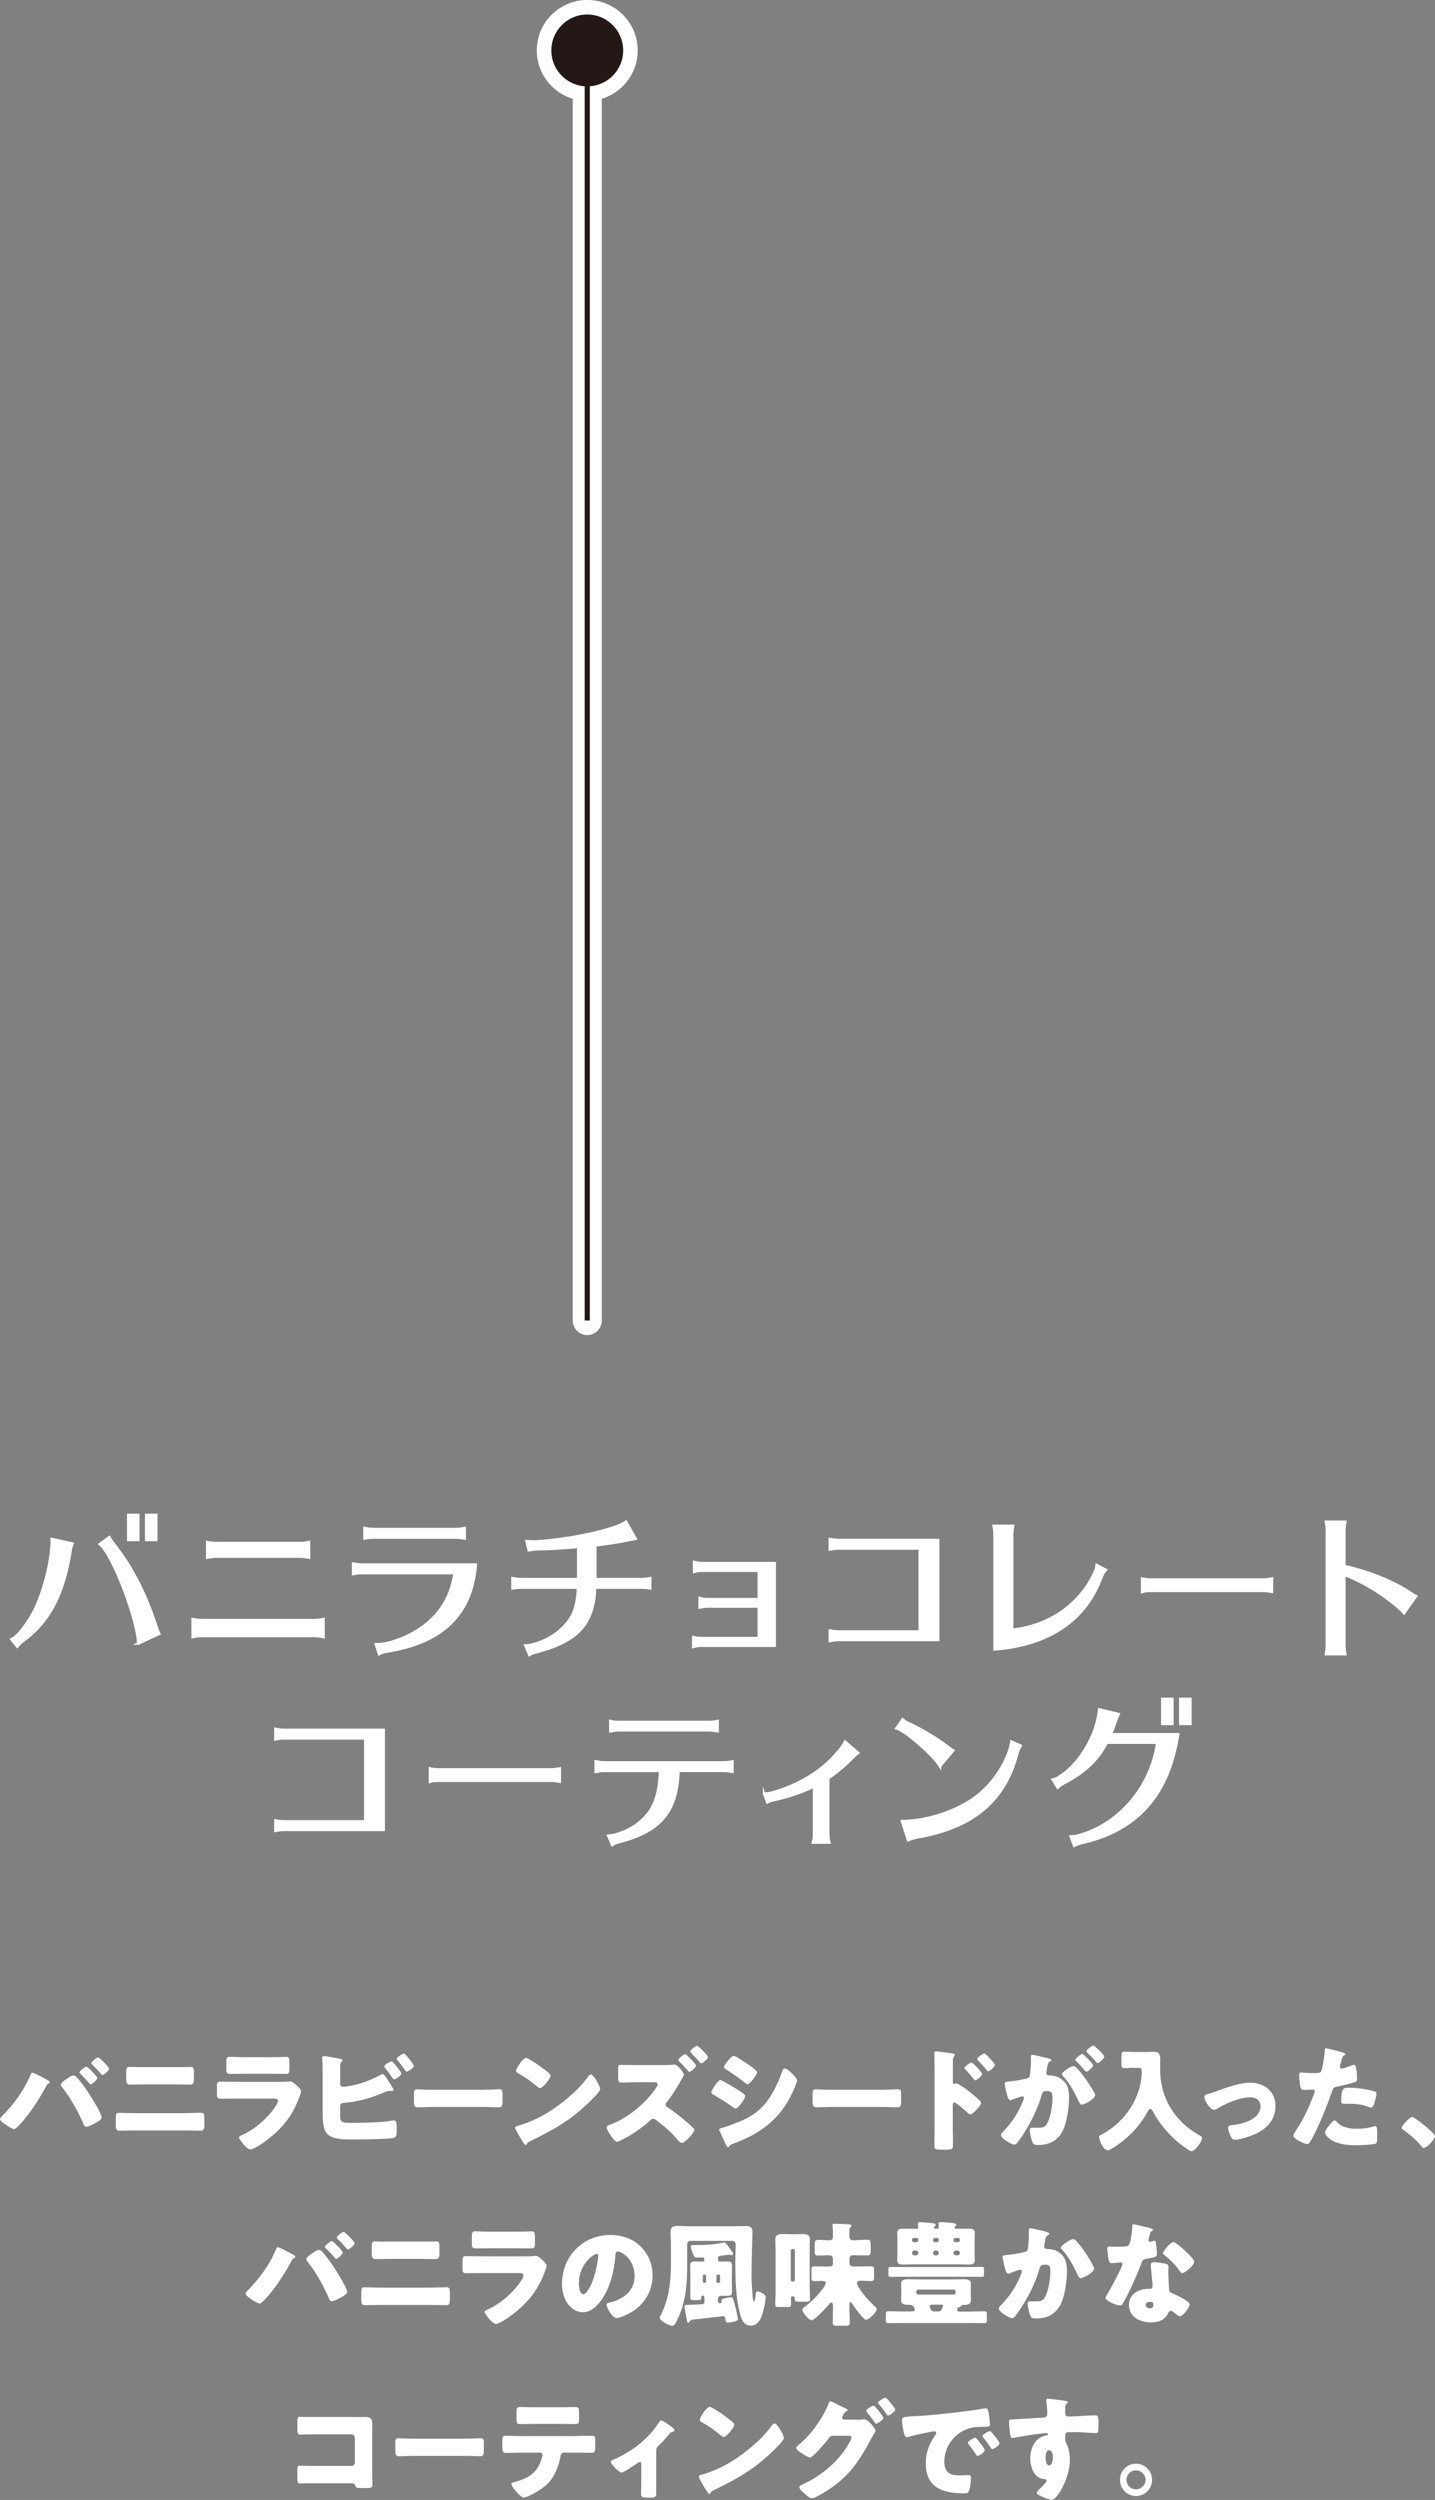 <?xml version="1.0" encoding="UTF-8"?>
<svg id="_レイヤー_2" data-name="レイヤー 2" xmlns="http://www.w3.org/2000/svg" viewBox="0 0 279.67 487.18">
  <rect x="0" y="0" width="279.67" height="487.18" fill="#808080" stroke="none"/>
  <defs>
    <style>
      .cls-1 {
        fill: #231815;
      }

      .cls-2 {
        stroke: #231815;
      }

      .cls-2, .cls-3 {
        stroke-miterlimit: 10;
      }

      .cls-2, .cls-4 {
        fill: none;
      }

      .cls-3 {
        stroke-width: .5px;
      }

      .cls-3, .cls-5 {
        fill: #fff;
      }

      .cls-3, .cls-4 {
        stroke: #fff;
      }

      .cls-4 {
        stroke-linecap: round;
        stroke-linejoin: round;
        stroke-width: 5.67px;
      }
    </style>
  </defs>
  <g id="design">
    <g>
      <path class="cls-3" d="M2.21,319.44c1.24-.34,3.94-4.03,5.15-7.07,1.67-4.03,2.79-9.12,2.73-12.46l4.03.9c-.22.56-.31.9-.43,1.77-1.36,8.28-4.15,13.52-9.12,17.15-.5.34-.96.81-1.21,1.15l-1.15-1.43ZM26.98,320.27c-.03-.43-.12-1.12-.28-2.05-1.24-6.26-5.24-15.81-7.25-17.3l1.86-1.36c.22.43.5.84,1.27,1.83,3.19,4.12,5.71,9.02,7.78,15.19.22.77.4,1.27.68,1.8l-4.06,1.89ZM26.95,295.22v4.87h-1.95v-4.87h1.95ZM30.45,295.22v4.87h-1.95v-4.87h1.95Z"/>
      <path class="cls-3" d="M63.04,319.03c-.65-.16-1.12-.22-1.74-.22h-22.01c-.56,0-1.12.06-1.74.22v-3.5c.62.12,1.21.19,1.74.19h22.01c.53,0,1.09-.06,1.74-.19v3.5ZM60.22,303.53c-.71-.12-1.15-.19-1.74-.19h-16.34c-.53,0-1.05.06-1.74.19v-3.01c.62.12,1.21.19,1.74.19h16.34c.53,0,1.08-.06,1.74-.19v3.01Z"/>
      <path class="cls-3" d="M70.56,306.54c-.53,0-1.05.06-1.74.19v-2.02c.62.12,1.21.19,1.74.19h22.17c-.78,9.67-6.39,15.19-17.27,16.93-.59.09-1.21.28-1.58.5l-.62-1.89c2.45.09,6.73-1.55,9.3-3.57,3.41-2.51,5.46-6.05,6.02-10.32h-18.01ZM90.56,299.81c-.74-.12-1.12-.19-1.74-.19h-16.03c-.53,0-1.05.06-1.74.19v-2.02c.62.12,1.21.19,1.74.19h16.03c.56,0,1.05-.06,1.74-.19v2.02Z"/>
      <path class="cls-3" d="M112.69,301.45c-2.39.22-5.86.43-7.97.47-.59,0-1.18.09-1.67.19l-.43-1.77c.68.03,1.21.06,1.43.06.25,0,.34,0,.65-.03,5.58-.37,11.81-1.58,15.63-2.98.59-.22,1.18-.53,1.67-.84l1.89,3.32-.12.03c-1.08.16-1.27.22-1.83.34-1.49.31-3.66.65-5.92.9v6.6h8.96c.53,0,1.02-.06,1.74-.19v1.98c-.71-.12-1.02-.15-1.74-.15h-8.99c-.28,7.04-3.32,10.42-11.25,12.53l-.16.03c-.93.28-1.05.34-1.4.56l-.78-1.83c.46,0,.99-.09,1.8-.31,2.7-.81,4.81-2.2,6.45-4.25,1.3-1.61,1.89-3.66,2.02-6.73h-11.04c-.71,0-1.12.03-1.74.15v-1.98c.65.12,1.21.19,1.74.19h11.07v-6.29Z"/>
      <path class="cls-3" d="M136.83,306.07c-.46,0-.84.06-1.55.25v-1.92c.53.15,1.05.22,1.55.22h14.14v16.09h-14.33c-.53,0-.96.06-1.52.22v-1.89c.56.12,1.02.19,1.52.19h11.25v-6.17h-10.04c-.4,0-.84.06-1.49.19v-1.83c.53.16,1.05.22,1.49.22h10.04v-5.55h-11.07Z"/>
      <path class="cls-3" d="M163.48,301.76c-.68,0-1.18.06-1.74.19v-2.02c.62.12,1.21.19,1.74.19h19.35v19.47h-19.35c-.53,0-1.05.06-1.74.19v-2.02c.62.12,1.21.19,1.74.19h15.78v-16.19h-15.78Z"/>
      <path class="cls-3" d="M193.85,299.13c0-.56-.06-.99-.19-1.77h3.78c-.12.68-.19,1.24-.19,1.77v18.48c7.19-.77,13.12-4.87,16.03-11.07.25-.53.4-.99.46-1.55l1.77.93c-.31.37-.53.71-.65,1.02-.06.06-.09.16-.12.25l-.34.84c-3.19,8-10.26,12.59-20.56,13.39v-22.29Z"/>
      <path class="cls-3" d="M247.89,310.2c-.71-.12-1.15-.19-1.64-.19h-22.01c-.78,0-1.18.06-1.64.22v-2.6c.53.12,1.08.19,1.64.19h22.01c.43,0,.93-.06,1.64-.19v2.57Z"/>
      <path class="cls-3" d="M258.41,322.35c.12-.74.19-1.18.19-1.74v-22.32c0-.53-.06-1.05-.19-1.74h3.78c-.12.62-.19,1.21-.19,1.74v6.88c4.68,1.09,8.81,2.7,12.19,4.77l.09.06c.84.59,1.3.87,1.71,1.05l-2.36,3.32c-.43-.5-.81-.87-1.21-1.21-3.38-2.82-6.73-4.84-10.42-6.29v13.74c0,.53.06,1.05.19,1.74h-3.78Z"/>
      <path class="cls-3" d="M55.42,338.76c-.68,0-1.18.06-1.74.19v-2.02c.62.12,1.21.19,1.74.19h19.35v19.47h-19.35c-.53,0-1.05.06-1.74.19v-2.02c.62.12,1.21.19,1.74.19h15.78v-16.19h-15.78Z"/>
      <path class="cls-3" d="M109.09,347.2c-.71-.12-1.15-.19-1.64-.19h-22.01c-.78,0-1.18.06-1.64.22v-2.6c.53.12,1.08.19,1.64.19h22.01c.43,0,.93-.06,1.64-.19v2.57Z"/>
      <path class="cls-3" d="M117.87,345.09c-.56,0-1.02.06-1.77.19v-2.02c.68.12,1.24.19,1.77.19h23.13c.53,0,1.02-.06,1.74-.19v2.02c-.78-.15-1.15-.19-1.74-.19h-8.78c-.22,7.88-3.44,11.75-11.38,13.83-.74.19-1.12.34-1.52.62l-.77-1.8c1.95-.09,4.9-1.46,6.42-2.91,2.51-2.26,3.5-4.96,3.69-9.74h-10.79ZM139.85,337.37c-.71-.12-1.15-.19-1.74-.19h-17.42c-.53,0-.99.06-1.74.19v-1.98c.62.16,1.12.19,1.74.19h17.42c.68,0,1.18-.06,1.74-.19v1.98Z"/>
      <path class="cls-3" d="M148.92,349.55c1.05-.06,1.8-.22,3.44-.81,4.93-1.8,8.62-4.37,11.35-7.84.4-.5.68-.9.99-1.49l2.54,2.2c-.37.25-.46.34-1.21,1.08-1.58,1.58-3.01,2.76-4.62,3.84v10.98c0,.5.09,1.08.22,1.55h-3.19c.16-.5.22-1.05.22-1.55v-9.4c-2.2,1.12-4.9,2.02-7.91,2.7-.5.09-.87.25-1.21.4l-.62-1.67Z"/>
      <path class="cls-3" d="M183.2,344.19c-1.46-2.33-6.95-7.07-8.5-7.38l1.21-1.74c.56.46.78.59,1.71.99,1.89.87,5.02,2.76,6.79,4.09.56.46,1.05.81,1.36.99l-2.57,3.04ZM175.79,354.89c5.43.03,12.4-2.57,15.72-5.86,2.79-2.48,5.18-6.6,5.61-9.64l1.8.81c-.43.74-.5.93-.78,1.95-2.45,8.93-8.56,13.98-19.19,15.88-.68.12-1.33.31-1.98.56l-1.18-3.69Z"/>
      <path class="cls-3" d="M229.35,339.35c-1.98,10.85-8.03,17.39-18.33,19.75-.74.19-1.24.37-1.67.59l-.68-1.8c.74-.03,1.3-.12,1.86-.31,7.84-2.33,13.83-9.52,15.01-17.98h-9.83c-1.86,3.5-4.19,5.71-8.43,7.94-.5.28-.74.43-1.15.81l-.96-1.55c.5-.12.84-.25,1.37-.62,3.94-2.51,7.22-8.09,7.69-13.05l3.78.9c-.22.47-.4.93-.68,1.74-.22.68-.37,1.12-.84,2.2h13.12l-.25,1.4ZM228.48,331.07v4.87h-1.95v-4.87h1.95ZM231.99,331.07v4.87h-1.95v-4.87h1.95Z"/>
    </g>
    <g>
      <path class="cls-5" d="M8.05,404.7c.29.13,1.34.7,1.54.88.07.04.11.11.11.2,0,.11-.09.18-.18.22-.33.18-.4.31-.57.62-1.25,2.31-2.55,4.38-4.22,6.4-.33.4-1.56,1.89-2,1.89-.37,0-2.73-1.39-2.73-1.96,0-.13.09-.26.2-.37,2.35-2.33,4.42-5.1,5.72-8.19.09-.24.18-.46.37-.46.29,0,1.43.59,1.76.77ZM14.83,404.68c.48.44,1.65,2.02,2.07,2.64.57.84,2.91,4.49,2.91,5.32,0,.46-1.03.99-1.41,1.19-.38.2-1.21.62-1.61.62-.31,0-.42-.29-.51-.53-.92-2.2-2.66-5.32-4.18-7.17-.13-.15-.24-.33-.24-.51,0-.35.81-.9,1.12-1.1.29-.22.92-.68,1.28-.68.22,0,.42.09.57.22ZM18.95,404.94c0,.4-1.03,1.25-1.3,1.25-.11,0-.18-.11-.24-.2-.55-.64-1.12-1.25-1.72-1.85-.09-.07-.2-.15-.2-.29,0-.31,1.14-1.12,1.34-1.12.22,0,2.11,1.85,2.11,2.2ZM21.26,403.12c0,.4-1.03,1.25-1.28,1.25-.11,0-.22-.13-.31-.24-.53-.62-1.1-1.23-1.69-1.8-.09-.07-.18-.15-.18-.26,0-.33,1.12-1.14,1.34-1.14.2,0,2.11,1.85,2.11,2.2Z"/>
      <path class="cls-5" d="M36.26,411.79c1.08,0,2.6-.07,2.95-.07.51,0,.62.24.62,1.01v1.32c0,.86-.11,1.17-.73,1.17-.95,0-1.89-.04-2.84-.04h-10.12c-.95,0-1.89.04-2.84.04-.64,0-.73-.33-.73-1.25v-1.21c0-.79.09-1.03.62-1.03.33,0,2.05.07,2.95.07h10.12ZM35.84,402.83c.42,0,.84-.04,1.25-.04.57,0,.7.2.7.99v1.32c0,.75-.09,1.14-.79,1.14-.97,0-1.94-.04-2.9-.04h-5.83c-.95,0-1.91.04-2.88.04-.75,0-.79-.44-.79-1.23v-1.28c0-.77.15-.95.7-.95.42,0,.81.04,1.23.04h9.31Z"/>
      <path class="cls-5" d="M54.68,405.69c.57,0,1.17,0,1.45-.04.15-.02.35-.04.51-.04.35,0,1.08.68,1.39.97.26.26.66.64.66.99,0,.2-.29.88-.35,1.1-1.19,3.34-3.15,5.88-5.9,8.05-.64.53-2.91,2.16-3.65,2.16-.66,0-2.2-1.94-2.2-2.35,0-.2.29-.33.44-.4,2.29-.95,4.67-2.97,6.16-4.93.26-.35.97-1.34.97-1.76,0-.44-.44-.48-.7-.48h-7.5c-.99,0-1.96.02-2.93.02-.66,0-.75-.2-.75-1.06v-1.25c0-.88.13-1.01.7-1.01,1.01,0,2.02.04,3.04.04h8.67ZM52.81,400.89c.68,0,1.39,0,2.09-.02.29,0,.57-.04.86-.04.55,0,.64.31.64,1.1v1.03c0,.9-.02,1.19-.7,1.19-.97,0-1.94-.02-2.88-.02h-5.13c-.95,0-1.91.02-2.88.02-.66,0-.7-.29-.7-1.12v-1.21c0-.73.13-.99.64-.99.66,0,1.87.07,2.95.07h5.13Z"/>
      <path class="cls-5" d="M66.29,411.57c0,2.07.02,2.11,2.42,2.11,2.02,0,5.85-.04,7.75-.44.09-.02.2-.04.29-.04.53,0,.57.79.57,1.45v.46c0,.97-.04,1.45-.84,1.56-1.36.2-6.34.26-7.92.26s-4.09-.02-5.02-1.36c-.62-.9-.66-2.75-.66-3.83v-7.37c0-.95,0-2.33-.09-3.26v-.18c0-.2.2-.26.31-.26.31,0,2.71.46,3.26.55.18.02.4.09.4.29,0,.09-.07.15-.15.24-.15.13-.31.33-.31.92v3.48c0,.31.2.51.51.51.68,0,2.13-.26,3.54-.68,1.32-.42,2.73-1.03,3.89-1.67.09-.04.26-.13.35-.13.33,0,1.34,1.69,1.94,2.68.11.2.18.35.18.42,0,.18-.22.2-.35.2-.11,0-.31-.02-.42-.02-.38,0-.68.13-.95.24-2.49,1.08-5.17,1.89-7.9,2.09-.26.02-.75.02-.79.62v1.17ZM78.21,404.08c0,.44-1.19,1.14-1.41,1.14-.13,0-.24-.18-.33-.31-.53-.81-.88-1.23-1.47-1.98-.04-.07-.11-.15-.11-.24,0-.35,1.25-.99,1.45-.99.24,0,1.87,2.09,1.87,2.38ZM80.66,402.57c0,.42-1.17,1.14-1.39,1.14-.13,0-.26-.18-.51-.55-.37-.55-.84-1.12-1.28-1.65-.07-.09-.18-.2-.18-.29,0-.37,1.25-1.03,1.45-1.03.24,0,1.89,2.09,1.89,2.38Z"/>
      <path class="cls-5" d="M94.38,407.23c1.3,0,2.71-.09,2.9-.09.57,0,.66.24.66.88v1.06c0,1.21-.02,1.58-.73,1.58-.86,0-1.87-.07-2.84-.07h-10.12c-.97,0-2,.07-2.82.07-.75,0-.75-.42-.75-1.58v-1.01c0-.66.07-.92.64-.92.31,0,1.54.09,2.93.09h10.12Z"/>
      <path class="cls-5" d="M116.47,405.82c.04.07.07.15.13.24.15.33.37.79.37,1.03,0,.53-1.78,2.22-2.24,2.66-3.54,3.45-7.08,5.44-11.49,7.55-.44.22-.42.26-.59.57-.02.07-.09.13-.18.13-.18,0-.31-.2-.4-.35-.37-.55-.73-1.12-1.03-1.69-.15-.26-.64-1.08-.64-1.32,0-.2.24-.31.42-.35,1.96-.53,3.87-1.39,5.63-2.42,2.71-1.61,6.09-4.36,7.94-6.89.04-.07.09-.11.13-.18.2-.29.37-.53.62-.53.44,0,1.12,1.19,1.32,1.54ZM103.22,401.33c1.78,1.06,3.15,2.11,3.87,2.77.13.11.2.22.2.4,0,.64-1.56,2.42-2.07,2.42-.2,0-.42-.2-.55-.33-1.28-1.06-2.24-1.76-3.7-2.57-.18-.11-.4-.24-.4-.46,0-.44,1.32-2.53,1.96-2.53.11,0,.37.13.68.31Z"/>
      <path class="cls-5" d="M129.36,402.43c.42,0,1.12,0,1.52-.04.15-.02.44-.07.53-.07.7,0,1.89,1.67,1.89,1.98,0,.15-.66,1.25-.79,1.47-.86,1.5-1.5,2.57-2.6,3.94-.09.13-.18.24-.18.42,0,.24.13.35.31.48,1.21.79,2.91,2.13,4,3.1.22.2,1.01.9,1.17,1.08.07.09.11.15.11.26,0,.62-1.85,2.55-2.42,2.55-.35,0-.75-.48-1.01-.79-1.17-1.41-2.46-2.46-3.89-3.56-.24-.2-.46-.35-.7-.35-.22,0-.37.11-.53.26-1.58,1.45-3.34,2.68-5.24,3.67-.24.13-1.08.55-1.3.55-.29,0-.84-.66-1.3-1.34-.37-.57-.68-1.17-.68-1.41,0-.37.35-.51.64-.59,3.3-1.14,7.15-4.31,9.02-7.26.11-.15.26-.42.26-.59,0-.37-.42-.42-.77-.42h-3.32c-.99,0-2,.07-2.99.07-.57,0-.62-.31-.62-1.12v-1.43c0-.77.04-.9.59-.9s1.14.04,1.72.04h6.58ZM133.88,400.54c.33.29,1.76,1.63,1.76,1.98,0,.4-1.03,1.23-1.3,1.23-.13,0-.31-.24-.48-.46-.46-.53-.97-1.06-1.47-1.56-.07-.07-.2-.18-.2-.29,0-.33,1.14-1.14,1.36-1.14.09,0,.26.18.33.24ZM137.97,400.87c0,.4-1.03,1.23-1.3,1.23-.11,0-.22-.13-.29-.22-.51-.62-1.19-1.34-1.76-1.89-.07-.04-.11-.11-.11-.2,0-.31,1.1-1.12,1.36-1.12.2,0,2.09,1.83,2.09,2.2Z"/>
      <path class="cls-5" d="M140.39,405.36c.35,0,2.79,1.5,3.23,1.78.44.26,1.63.97,1.63,1.34,0,.48-1.41,2.42-1.89,2.42-.15,0-.42-.18-.55-.29-1.32-.95-2.29-1.56-3.72-2.38-.24-.13-.46-.24-.46-.44,0-.42,1.28-2.44,1.76-2.44ZM140.61,414.71c.51-.11,2.07-.7,2.64-.92,2.07-.79,3.76-1.63,5.33-3.23,1.78-1.83,3.01-4.53,3.87-6.91.09-.24.22-.57.55-.57.31,0,.99.64,1.25.88.29.29,1.1,1.08,1.1,1.41,0,.29-.35,1.14-.48,1.45-2.38,5.72-6.16,8.76-11.86,10.89-.59.22-.64.22-.9.59-.02.07-.11.15-.2.15-.22,0-.51-.64-.59-.84-.31-.62-.77-1.74-1.06-2.29-.04-.09-.11-.22-.11-.31,0-.2.31-.26.46-.31ZM146.09,402.5c.31.22,1.47,1.03,1.47,1.34,0,.48-1.43,2.33-1.87,2.33-.15,0-.44-.24-.57-.35-1.17-.9-2.35-1.76-3.61-2.53-.13-.09-.42-.26-.42-.44,0-.42,1.45-2.22,1.89-2.22.4,0,2.64,1.54,3.1,1.87Z"/>
      <path class="cls-5" d="M172.06,407.23c1.3,0,2.71-.09,2.9-.09.57,0,.66.24.66.88v1.06c0,1.21-.02,1.58-.73,1.58-.86,0-1.87-.07-2.84-.07h-10.12c-.97,0-2,.07-2.82.07-.75,0-.75-.42-.75-1.58v-1.01c0-.66.07-.92.64-.92.31,0,1.54.09,2.93.09h10.12Z"/>
      <path class="cls-5" d="M185.71,415.57c0,.73.02,1.45.02,2.2,0,.99-.04,1.14-1.45,1.14h-1.01c-.9,0-1.17-.11-1.17-.68,0-.88.04-1.74.04-2.62v-12.7c0-.77-.04-2.11-.04-2.73,0-.29.04-.42.35-.42.29,0,2.86.33,3.39.44.13.02.24.13.24.26,0,.11-.07.2-.13.26-.11.15-.24.33-.24.79v4.27c0,.11.02.31.26.31.11,0,.26-.09.37-.09.18,0,.48.15.79.35.73.42,1.61,1.12,1.91,1.36.57.44,1.54,1.28,2.02,1.78.09.11.15.22.15.35,0,.44-1.61,2.22-2.11,2.22-.2,0-.42-.22-.55-.35-.37-.35-2.18-1.98-2.53-1.98-.31,0-.33.31-.33.53v5.28ZM191.39,404.17c0,.44-1.1,1.23-1.32,1.23-.13,0-.26-.18-.35-.29-.46-.62-.99-1.21-1.52-1.76-.13-.13-.24-.22-.24-.35,0-.31,1.19-1.08,1.39-1.08.22,0,2.05,1.91,2.05,2.24ZM193.88,402.41c0,.42-1.06,1.23-1.32,1.23-.11,0-.24-.18-.33-.29-.46-.62-1.01-1.17-1.54-1.74-.15-.15-.24-.22-.24-.35,0-.31,1.17-1.1,1.39-1.1s2.05,1.91,2.05,2.24Z"/>
      <path class="cls-5" d="M200.91,400.85c0-.22.04-.42.31-.42.22,0,2.71.59,3.12.7.18.04.57.13.57.35,0,.15-.15.22-.35.31-.35.18-.44.77-.53,1.39l-.04.31c-.02.13-.07.37-.07.44,0,.51.46.53.75.53.48,0,1.23.13,1.83.48,1.56.9,1.85,2.2,1.85,3.76,0,1.94-.42,5.15-1.39,6.84-1.01,1.76-2.64,2.46-4.64,2.46-.64,0-.95-.09-1.14-.62-.2-.51-.48-1.69-.48-2.22,0-.29.09-.53.42-.53.31,0,.62.02.92.02,1.3,0,1.65-.09,2.09-.92.64-1.19.99-3.54.99-4.88,0-1.01-.15-1.34-1.01-1.34-.73,0-.92.09-1.12.81-.73,2.57-1.98,5.06-3.39,7.33-.29.46-1.19,1.83-1.56,2.13-.11.11-.22.15-.37.15-.51,0-2.6-1.17-2.6-1.87,0-.22.2-.44.55-.79,1.69-1.74,2.95-3.72,3.83-6.05.04-.11.11-.26.11-.37,0-.22-.13-.33-.35-.33s-1.61.51-1.87.62c-.13.07-.29.15-.44.15-.35,0-.62-.86-.81-1.72-.13-.57-.29-1.3-.29-1.52,0-.29.15-.35.81-.42,1.43-.13,2-.26,3.37-.55.57-.11.7-.29.77-.88.11-.9.18-2.11.18-3.04v-.33ZM209.86,403.03c.66.68,1.21,1.36,1.78,2.2.33.46,1.8,2.62,1.8,3.04,0,.73-2,1.87-2.62,1.87-.24,0-.35-.2-.55-.59-.84-1.74-1.67-3.45-3.06-4.93-.11-.11-.24-.26-.24-.4,0-.46,1.69-1.58,2.2-1.58.29,0,.48.2.68.4ZM212.02,401.22c.57.57,1.01,1.06,1.01,1.25,0,.44-1.03,1.25-1.3,1.25-.09,0-.22-.13-.33-.26-.48-.59-1.03-1.17-1.58-1.72-.13-.11-.24-.22-.24-.33,0-.31,1.1-1.14,1.36-1.14.15,0,.68.55,1.08.95ZM213.63,399c.31.29,1.58,1.47,1.58,1.78,0,.44-1.06,1.28-1.3,1.28-.13,0-.26-.18-.33-.29-.48-.59-1.06-1.14-1.61-1.69-.09-.09-.24-.22-.24-.35,0-.31,1.12-1.12,1.36-1.12.15,0,.46.33.53.4Z"/>
      <path class="cls-5" d="M221,402.96c-.73,0-1.45.07-1.85.07-.55,0-.59-.26-.59-.97v-1.28c0-.7.04-.97.59-.97.37,0,1.08.07,1.85.07h2.62c.42,0,.84-.04,1.25-.04.99,0,1.25.44,1.25,1.47,0,.66-.02,1.3-.02,1.96,0,5.61,2.91,10.28,7.83,12.94.2.11.33.22.33.48,0,.66-1.34,2.53-2.07,2.53-.15,0-.35-.13-.51-.22-1.89-1.21-3.59-2.75-4.99-4.51-.73-.9-1.43-1.94-1.96-2.97-.11-.2-.29-.55-.55-.55-.24,0-.42.35-.53.55-1.45,2.77-4,5.35-6.65,7-.26.15-.84.53-1.12.53-.79,0-1.69-1.94-1.69-2.64,0-.22.18-.29.51-.46,3.81-2,6.65-5.61,7.55-9.81.13-.62.26-1.52.26-2.13,0-1.01-.09-1.03-.46-1.03h-1.06Z"/>
      <path class="cls-5" d="M248.58,410.47c0,2.82-1.98,4.64-4.44,5.61-.81.33-2.64.9-3.48.9-.42,0-.59-.26-.77-.59-.2-.4-.55-1.32-.55-1.76,0-.35.35-.46.84-.51,2.02-.2,5.48-1.12,5.48-3.67,0-1.19-.92-1.74-2-1.74-1.96,0-4.62,1.12-6.29,2.13-.31.18-.57.29-.81.29-.75,0-1.83-1.8-1.83-2.51,0-.37.26-.44.92-.62.42-.11,1.17-.4,1.61-.55,1.87-.66,4.36-1.58,6.34-1.58,2.79,0,4.99,1.65,4.99,4.6Z"/>
      <path class="cls-5" d="M261.1,399.79c.42.11,1.08.31,1.08.53,0,.11-.13.18-.22.22-.31.15-.4.51-.59,1.23-.04.2-.11.44-.2.73-.02.09-.04.18-.04.2,0,.26.18.4.42.4.33,0,1.45-.44,1.78-.57.18-.07.4-.15.55-.15.59,0,.59,2.18.59,2.84,0,.31-.09.44-.44.55-.88.29-2.29.62-3.15.79-.95.2-1.01.22-1.28,1.01-.92,2.66-2.82,7.44-4.22,9.73-.18.29-.31.53-.68.53s-2.66-.99-2.66-1.65c0-.2.18-.46.44-.86,1.52-2.22,2.64-4.71,3.61-7.24.07-.13.15-.37.15-.51,0-.31-.24-.37-.48-.37-.44,0-.97.07-1.45.07s-.75-.07-.88-.55c-.11-.42-.24-1.89-.24-2.33,0-.29.04-.51.4-.51.22,0,1.21.11,2.35.11s1.45,0,1.63-.55c.26-.79.59-3.17.64-4.05,0-.13.04-.24.18-.24.29,0,2.33.55,2.73.66ZM260.55,413.52c.9,1.08,2.57,1.32,3.89,1.32,1.23,0,2.13-.11,3.32-.46.07-.02.15-.04.24-.04.35,0,.4.48.4,1.19v.66c0,1.21,0,1.47-.4,1.58-.66.18-2.99.29-3.72.29-1.56,0-3.7-.2-4.99-1.14-.35-.26-1.06-.88-1.06-1.39,0-.37.81-1.36,1.08-1.67.18-.2.57-.64.84-.64.15,0,.31.2.4.31ZM262.71,406.84c1.91,0,3.41.26,5,.66.31.09.55.18.55.53,0,.51-.4,1.98-.66,2.42-.09.15-.22.26-.42.26-.15,0-.37-.09-.55-.15-1.28-.51-2.44-.59-3.79-.59h-.79c-.51,0-.66-.07-.66-.46,0-2.53.44-2.66,1.32-2.66Z"/>
      <path class="cls-5" d="M279.67,416.25c0,.64-1.58,2.33-2.2,2.33-.22,0-.37-.22-.48-.37-1.03-1.25-2.27-2.31-3.61-3.23-.11-.07-.22-.18-.22-.31,0-.42,1.58-2.13,2.07-2.13.44,0,4.44,3.17,4.44,3.72Z"/>
      <path class="cls-5" d="M55.9,438.7c.29.13,1.34.7,1.54.88.07.04.11.11.11.2,0,.11-.09.18-.18.22-.33.18-.4.31-.57.62-1.25,2.31-2.55,4.38-4.22,6.4-.33.4-1.56,1.89-2,1.89-.37,0-2.73-1.39-2.73-1.96,0-.13.09-.26.2-.37,2.35-2.33,4.42-5.1,5.72-8.19.09-.24.18-.46.37-.46.29,0,1.43.59,1.76.77ZM62.67,438.68c.48.44,1.65,2.02,2.07,2.64.57.84,2.91,4.49,2.91,5.32,0,.46-1.03.99-1.41,1.19s-1.21.62-1.61.62c-.31,0-.42-.29-.51-.53-.92-2.2-2.66-5.32-4.18-7.17-.13-.15-.24-.33-.24-.51,0-.35.81-.9,1.12-1.1.29-.22.92-.68,1.28-.68.22,0,.42.09.57.22ZM66.79,438.94c0,.4-1.03,1.25-1.3,1.25-.11,0-.18-.11-.24-.2-.55-.64-1.12-1.25-1.72-1.85-.09-.07-.2-.15-.2-.29,0-.31,1.14-1.12,1.34-1.12.22,0,2.11,1.85,2.11,2.2ZM69.1,437.12c0,.4-1.03,1.25-1.28,1.25-.11,0-.22-.13-.31-.24-.53-.62-1.1-1.23-1.69-1.8-.09-.07-.18-.15-.18-.26,0-.33,1.12-1.14,1.34-1.14.2,0,2.11,1.85,2.11,2.2Z"/>
      <path class="cls-5" d="M84.1,445.79c1.08,0,2.6-.07,2.95-.07.51,0,.62.24.62,1.01v1.32c0,.86-.11,1.17-.73,1.17-.95,0-1.89-.04-2.84-.04h-10.12c-.95,0-1.89.04-2.84.04-.64,0-.73-.33-.73-1.25v-1.21c0-.79.09-1.03.62-1.03.33,0,2.05.07,2.95.07h10.12ZM83.69,436.83c.42,0,.84-.04,1.25-.04.57,0,.7.2.7.99v1.32c0,.75-.09,1.14-.79,1.14-.97,0-1.94-.04-2.9-.04h-5.83c-.95,0-1.91.04-2.88.04-.75,0-.79-.44-.79-1.23v-1.28c0-.77.15-.95.7-.95.42,0,.81.04,1.23.04h9.31Z"/>
      <path class="cls-5" d="M102.53,439.69c.57,0,1.17,0,1.45-.04.15-.02.35-.04.51-.04.35,0,1.08.68,1.39.97.26.26.66.64.66.99,0,.2-.29.88-.35,1.1-1.19,3.34-3.15,5.88-5.9,8.05-.64.53-2.9,2.16-3.65,2.16-.66,0-2.2-1.94-2.2-2.35,0-.2.29-.33.44-.4,2.29-.95,4.67-2.97,6.16-4.93.26-.35.97-1.34.97-1.76,0-.44-.44-.48-.7-.48h-7.5c-.99,0-1.96.02-2.93.02-.66,0-.75-.2-.75-1.06v-1.25c0-.88.13-1.01.7-1.01,1.01,0,2.02.04,3.04.04h8.67ZM100.66,434.89c.68,0,1.39,0,2.09-.02.29,0,.57-.04.86-.04.55,0,.64.31.64,1.1v1.03c0,.9-.02,1.19-.7,1.19-.97,0-1.94-.02-2.88-.02h-5.13c-.95,0-1.91.02-2.88.02-.66,0-.7-.29-.7-1.12v-1.21c0-.73.13-.99.64-.99.66,0,1.87.07,2.95.07h5.13Z"/>
      <path class="cls-5" d="M124.85,437.78c1.56,1.56,2.33,3.48,2.33,5.65,0,3.1-1.69,5.83-4.42,7.31-.55.31-2,.99-2.62.99-.77,0-1.94-2.02-1.94-2.64,0-.2.2-.29.84-.44,2.55-.66,4.64-2.27,4.64-5.08,0-3.46-2.64-4.82-3.3-4.82-.37,0-.42.4-.44.79-.24,3.06-1.12,6.8-3.15,9.22-.81.99-1.87,1.83-3.19,1.83-1.47,0-2.68-1.01-3.34-2.27-.51-.97-.73-2.22-.73-3.3,0-5.28,4.07-9.48,9.37-9.48,2.24,0,4.36.66,5.94,2.24ZM112.81,444.97c0,.53.13,2.13.9,2.13.53,0,1.28-1.45,1.5-1.91.77-1.58,1.39-4.84,1.39-5.63,0-.18-.09-.33-.29-.33-.64,0-3.5,2.02-3.5,5.74Z"/>
      <path class="cls-5" d="M134.55,436.68c-.35,0-.62.29-.62.62v4.14c0,3.39-.24,6.8-1.61,9.92-.44,1.03-.81,1.87-1.23,1.87-.86,0-2.53-1.08-2.53-1.56,0-.13.11-.33.18-.46,1.61-3.06,2.02-6.56,2.02-9.99v-3.87c0-.79-.07-1.56-.07-2.35,0-.92.4-1.23,1.28-1.23.77,0,1.54.07,2.31.07h8.78c.77,0,1.52-.04,2.29-.04s1.3.18,1.3,1.21c0,.4-.18,5.57-.18,8.12,0,1.56.09,3.12.26,4.69.04.46.07.64.2.64.24,0,.31-1.12.33-1.3.02-.24.04-.62.37-.62.29,0,1.58.44,1.58,1.12,0,.77-.31,2.2-.53,2.97-.35,1.21-.9,2.57-2.4,2.57s-1.87-1.5-2.16-2.71c-.75-3.08-.81-6.38-.81-9.86,0-1.03.07-2.71.07-3.17s-.22-.77-.7-.77h-8.14ZM134.42,452.43c-.07.11-.15.22-.29.22-.15,0-.2-.13-.35-.95-.2-1.01-.37-2.02-.37-2.2,0-.37.31-.33,1.17-.37,1.25-.04,1.91-.04,2.29-.11s.42-.2.42-.48v-.79c0-.11,0-.4-.26-.4-.35,0-.35.18-.35.42,0,.37-.13.46-.73.46h-.73c-.53,0-.68-.09-.68-.53v-4.73c0-.48-.02-.97-.02-1.47,0-.68.29-.81.9-.81.53,0,1.03.04,1.54.04.13,0,.33-.07.33-.44,0-.22-.13-.37-.37-.37-.4,0-.79.02-1.19.02-.37,0-.44-.18-.62-.55-.13-.31-.48-1.28-.48-1.58,0-.29.24-.31.57-.31h.86c1.69,0,3.19-.11,4.84-.46.11-.02.22-.04.26-.04.24,0,.57.46,1.12,1.23.22.31.59.79.59,1.01,0,.13-.09.24-.26.24-.11,0-.24-.04-.35-.09-.04-.02-.11-.02-.18-.02-.18,0-1.45.22-1.78.26-.35.04-.37.24-.37.46v.2c0,.35.15.44.55.44.29,0,.7-.04,1.28-.04.64,0,.9.13.9.84,0,.48-.02.97-.02,1.45v2.13c0,.48.02.97.02,1.45,0,.68-.24.84-.88.84-.4,0-.79-.02-1.19-.02-.29,0-.66.15-.66.68v.35c0,.24.11.44.37.44.15,0,.33-.07.33-.24,0-.09-.04-.26-.04-.33,0-.26.42-.35.86-.44.31-.07.88-.18,1.08-.18.22,0,.29.02.68,1.47.26.97.42,1.69.59,2.68.02.02.02.09.02.13,0,.51-1.72.68-2,.68-.4,0-.37-.29-.48-.88-.04-.29-.22-.37-.48-.37-.07,0-4.4.53-6.03.68-.18.02-.22.09-.4.37ZM137.23,443.26c-.15,0-.26.11-.26.26v1.1c0,.15.11.26.26.26h.09c.15,0,.29-.11.29-.26v-1.1c0-.15-.11-.26-.29-.26h-.09ZM139.92,443.26c-.15,0-.29.11-.29.26v1.1c0,.15.13.26.29.26h.13c.15,0,.29-.11.29-.26v-1.1c0-.15-.13-.26-.29-.26h-.13Z"/>
      <path class="cls-5" d="M151.14,438.24c0-.64-.04-1.28-.04-1.89,0-.9.73-.99,1.43-.99.57,0,1.14.04,1.72.04h.44c.57,0,1.14-.04,1.72-.04.68,0,1.43.09,1.43.97,0,.37-.04,1.14-.04,1.91v7.22c0,.9.07,1.8.07,2.55,0,.46-.15.53-.99.53h-1.34c-.53,0-.66-.13-.66-.64,0-.37-.13-.4-.42-.4s-.31.15-.31.4c0,.4.02.79.02,1.19,0,.42-.15.48-.62.48h-1.78c-.44,0-.68-.04-.68-.48,0-.86.07-1.72.07-2.57v-8.27ZM154.11,444.27c0,.22.15.35.35.35h.11c.18,0,.35-.15.35-.35v-5.66c0-.18-.18-.35-.35-.35h-.11c-.2,0-.35.18-.35.35v5.66ZM166.77,436.54c.75,0,1.5-.07,2.24-.07.62,0,.68.29.68.99v1.08c0,.75-.07.99-.7.99-.75,0-1.5-.04-2.22-.04h-.57c-.37,0-.64.24-.64.62v.95c0,.33.29.62.62.62h1.23c.79,0,1.56-.04,2.35-.04.48,0,.59.2.59.75v1.32c0,.59-.09.81-.62.81-.59,0-1.21-.07-1.83-.07-.33,0-.88,0-.88.46,0,.42.64,1.3.88,1.65.77,1.08,1.67,2.05,2.66,2.95.15.13.31.24.31.46,0,.64-1.56,2.09-2.07,2.09-.55,0-2.4-2.6-2.73-3.15-.07-.11-.2-.29-.31-.29-.22,0-.22.48-.22.62,0,1.12.07,2.24.07,3.37,0,.55-.22.62-.9.62h-1.43c-.73,0-.99-.04-.99-.59,0-.79.04-1.58.04-2.35,0-.2.02-.44.02-.7,0-.44-.04-.88-.31-.88-.2,0-.46.31-.57.46-.44.55-2.71,2.99-3.3,2.99s-1.8-1.54-1.8-2.11c0-.2.18-.31.48-.53,1.17-.86,2.22-1.87,3.12-3.01.26-.33.97-1.21.97-1.65,0-.35-.57-.37-.84-.37-.62,0-1.03.04-1.32.04-.53,0-.64-.13-.64-.84v-1.25c0-.59.09-.79.59-.79.79,0,1.56.04,2.35.04h.66c.33,0,.59-.26.59-.59v-.97c0-.51-.46-.64-.88-.64-.66,0-1.32.07-1.98.07s-.7-.24-.7-.99v-.55c0-1.28,0-1.52.7-1.52s1.43.07,2.16.07c.53,0,.7-.24.7-.77v-.57c0-.44-.02-.92-.07-1.34-.02-.09-.02-.15-.02-.24,0-.29.24-.29.48-.29.77,0,1.78.04,2.57.09.46.02.66.09.66.31,0,.15-.11.22-.22.31-.18.18-.2.57-.2.99v.59c0,.73.26.92.59.92h.59Z"/>
      <path class="cls-5" d="M189.29,450.45c.86,0,1.72-.04,2.58-.04.42,0,.46.18.46.7v.92c0,.53-.04.7-.46.7-.86,0-1.72-.04-2.58-.04h-13.58c-.86,0-1.72.04-2.58.04-.37,0-.48-.13-.48-.55v-1.14c0-.46.09-.64.46-.64.88,0,1.74.04,2.6.04h1.98c.26,0,.59,0,.59-.37,0-.11-.15-.92-.97-.92h-.13c-.62,0-1.56,0-1.56-.86,0-.4.04-.77.04-1.25v-.77c0-.48-.04-.86-.04-1.25,0-.86.9-.86,1.54-.86s1.3.04,1.96.04h6.6c.66,0,1.32-.04,1.96-.04s1.54,0,1.54.84c0,.37-.02.79-.02,1.28v.77c0,.48.02.9.02,1.28,0,.73-.73.84-1.3.84-.46,0-.51,0-.62.24-.07.15-.26.18-.42.2-.15.02-.22.13-.29.31-.04.11-.04.13-.04.2,0,.29.26.35.51.35h2.22ZM188.85,441.78c.84,0,1.67-.02,2.49-.02.33,0,.44.13.44.44v.99c0,.37-.09.51-.44.51-.84,0-1.65-.02-2.49-.02h-12.78c-.84,0-1.65.02-2.49.02-.4,0-.44-.15-.44-.59v-.86c0-.33.09-.48.42-.48.84,0,1.67.02,2.51.02h12.78ZM186.72,434.34c.68,0,1.36-.04,2.07-.04.62,0,1.19.07,1.19.84,0,.51-.04,1.03-.04,1.58v2.18c0,.57.04,1.14.04,1.56,0,.77-.57.84-1.19.84-.7,0-1.39-.04-2.07-.04h-8.6c-.68,0-1.39.04-2.07.04-.64,0-1.19-.07-1.19-.84,0-.42.04-.99.04-1.56v-2.18c0-.59-.04-1.14-.04-1.58,0-.75.55-.84,1.17-.84.68,0,1.39.04,2.09.04h.55c.24,0,.29-.15.29-.22,0-.11-.02-.42-.04-.53v-.22c0-.29.15-.33.4-.33.31,0,1.58.13,1.94.15.24.02.29.02.44.04.33.04.66.09.66.33,0,.13-.09.2-.18.29-.07.07-.15.13-.15.24,0,.09.07.24.29.24h.33c.24,0,.31-.15.31-.24,0-.07-.02-.44-.04-.53v-.22c0-.26.15-.31.4-.31.31,0,1.65.11,2,.15.15.02.22.02.4.04.31.04.62.09.62.33,0,.11-.04.2-.15.29-.09.07-.15.11-.15.22,0,.13.09.26.29.26h.44ZM178.62,436.94c.2,0,.35-.15.35-.35v-.13c0-.2-.15-.35-.35-.35h-.51c-.2,0-.35.15-.35.35v.13c0,.2.13.35.35.35h.51ZM178.18,438.57c-.24,0-.42.18-.42.42v.09c0,.24.2.42.42.42h.37c.24,0,.42-.18.42-.42v-.09c0-.22-.18-.42-.42-.42h-.37ZM186.25,446.6c0-.22-.18-.42-.42-.42h-6.84c-.22,0-.42.2-.42.42v.11c0,.24.2.44.42.44h6.84c.24,0,.42-.2.42-.44v-.11ZM181.77,449.11c-.26,0-.57.02-.57.35,0,.15.13.42.2.57.13.33.42.42.75.42h.53c.37,0,.68-.07.81-.35.07-.13.31-.66.31-.75,0-.2-.22-.24-.4-.24h-1.63ZM181.85,436.59c0,.2.15.35.35.35h.4c.2,0,.35-.15.35-.35v-.13c0-.2-.15-.35-.35-.35h-.4c-.2,0-.33.13-.35.35v.13ZM182.95,438.99c0-.22-.18-.42-.42-.42h-.26c-.22,0-.42.2-.42.42v.09c0,.24.2.42.42.42h.26c.24,0,.4-.18.42-.42v-.09ZM185.84,436.59c0,.2.15.35.35.35h.53c.18,0,.35-.15.35-.35v-.13c0-.2-.18-.35-.35-.35h-.53c-.2,0-.33.13-.35.35v.13ZM186.25,438.57c-.22,0-.42.2-.42.42v.09c0,.24.2.42.42.42h.37c.24,0,.44-.18.44-.42v-.09c0-.24-.2-.4-.44-.42h-.37Z"/>
      <path class="cls-5" d="M203.93,434.96c.33.09.57.15.57.35,0,.15-.18.24-.33.31-.37.18-.46.77-.55,1.41l-.07.44c-.02.13-.04.24-.04.29,0,.2.09.35.22.42.22.11.46.11.53.11.57.02,1.28.13,1.85.46,1.45.81,1.83,2.18,1.83,3.76,0,1.96-.4,5.17-1.39,6.84-1.06,1.78-2.62,2.46-4.64,2.46-.64,0-.92-.07-1.14-.62-.2-.51-.48-1.67-.48-2.22,0-.29.11-.51.42-.51s.62.02.92.02c1.34,0,1.63-.11,2.09-.95.64-1.17.99-3.52.99-4.86,0-1.03-.15-1.34-.99-1.34-.75,0-.95.09-1.14.81-.73,2.57-1.96,5.06-3.39,7.3-.31.48-1.19,1.83-1.56,2.16-.11.09-.22.15-.37.15-.48,0-2.6-1.17-2.6-1.89,0-.22.24-.46.44-.66.99-.99,2.86-3.17,3.94-6.16.07-.18.11-.29.11-.4,0-.22-.13-.33-.35-.33s-1.61.53-1.87.64c-.13.07-.26.13-.42.13-.37,0-.62-.84-.79-1.61-.11-.51-.33-1.39-.33-1.61,0-.33.24-.37.81-.42,1.45-.13,1.98-.26,3.39-.57.44-.09.68-.24.75-.73.11-.81.18-2.31.18-3.17v-.33c0-.22.04-.42.31-.42.22,0,2.71.59,3.12.7ZM209.8,436.76c.64.68,1.19,1.45,1.72,2.22.04.09.13.2.22.35.51.79,1.5,2.38,1.5,2.75,0,.7-2.02,1.87-2.62,1.87-.31,0-.46-.35-.57-.59-.86-1.78-1.67-3.48-3.06-4.95-.09-.09-.24-.24-.24-.37,0-.51,1.85-1.69,2.4-1.69.29,0,.48.22.66.42Z"/>
      <path class="cls-5" d="M224.21,434.23c.26.07.51.15.51.29,0,.11-.15.22-.42.4-.13.09-.31.86-.4,1.23-.02.09-.04.13-.04.18,0,.07-.02.15-.02.24,0,.13.11.31.26.31.11,0,.35-.09.48-.13s.24-.09.37-.09c.2,0,.26.11.31.33.07.35.22,1.76.22,2.29s-.31.59-2.02.9c-.77.13-.79.29-1.06.99-.37,1.01-.79,2-1.23,2.99-.57,1.3-1.17,2.62-1.85,3.87-.18.31-.4.66-.53.92-.11.22-.2.33-.48.33-.75,0-2.86-.92-2.86-1.5,0-.13.31-.64.46-.88.44-.75,2.84-5.13,2.84-5.68,0-.22-.2-.33-.37-.33-.13,0-.57.04-.73.07-.24.02-.7.07-.97.07-.46,0-.66-.2-.81-2.07-.02-.18-.07-.57-.07-.77,0-.31.18-.4.44-.4.37,0,.9.04,1.39.04,2,0,2.29-.04,2.51-.62.29-.75.55-2.73.55-3.41,0-.18,0-.35.15-.35.29,0,2.93.66,3.37.77ZM227.16,441.14c.37.09.57.24.57.64,0,.22-.04.62-.04,1.01,0,1.1.09,2.18.15,3.26.02.53.13.66.64.86.62.24,3.39,1.54,3.39,2.16,0,.48-1.23,2.29-1.94,2.29-.18,0-.48-.2-.97-.57-.13-.11-.26-.22-.42-.33-.11-.09-.2-.13-.35-.13-.35,0-.44.26-.48.37-.15.35-.48.77-.75,1.03-.68.66-1.74.84-2.66.84-2.09,0-4.27-1.01-4.27-3.39,0-2.2,1.94-3.15,3.89-3.15h.18c.35,0,.53-.22.53-.53,0-.37-.2-2.33-.26-2.99-.04-.33-.09-.7-.09-1.03,0-.46.18-.64.66-.64.57,0,1.65.18,2.22.31ZM223.29,449.17c0,.44.44.66.81.66.51,0,.68-.26.68-.73,0-.29-.02-.53-.66-.53-.37,0-.84.15-.84.59ZM230.86,438.52c.51.46,1.89,1.78,1.89,2.24,0,.68-1.78,2.2-2.33,2.2-.26,0-.46-.33-.62-.57-.75-1.08-1.72-2-2.75-2.84-.18-.13-.4-.29-.4-.46,0-.35,1.41-2.16,2.02-2.16.42,0,1.83,1.25,2.18,1.58Z"/>
      <path class="cls-5" d="M69.19,471.03c.66,0,1.32-.02,1.98-.02.88,0,1.39.26,1.39,1.21,0,.75-.02,1.5-.02,2.22v7.44c0,.64.04,1.28.04,1.94,0,.92-.02,1.03-1.06,1.03h-1.25c-.84,0-.92-.09-1.01-.44-.13-.48-.44-.48-1.17-.48h-8.65c-.29.02-.59.04-.9.04-.53,0-.59-.29-.59-1.06v-1.56c0-.66.04-.86.51-.86.29,0,.73.04,1.06.04.68.02,1.36.02,2.07.02h6.89c.37,0,.68-.31.68-.68v-4.8c0-.37-.31-.68-.68-.68h-6.91c-.64,0-1.28,0-1.89.02-.4,0-.77.04-1.14.04-.48,0-.59-.2-.59-1.19v-1.32c0-.84.11-.97.51-.97.33,0,.66.04.97.04h9.79Z"/>
      <path class="cls-5" d="M90.74,475.23c1.3,0,2.71-.09,2.9-.09.57,0,.66.24.66.88v1.06c0,1.21-.02,1.58-.73,1.58-.86,0-1.87-.07-2.84-.07h-10.12c-.97,0-2,.07-2.82.07-.75,0-.75-.42-.75-1.58v-1.01c0-.66.07-.92.64-.92.31,0,1.54.09,2.93.09h10.12Z"/>
      <path class="cls-5" d="M112.28,474.7c1.01,0,2.07-.04,3.08-.04.62,0,.66.2.66,1.21v.84c0,1.06-.15,1.28-.7,1.28-1.01,0-2.02-.04-3.04-.04h-2.35c-.51,0-.64.33-.7.77-.33,1.85-1.14,3.89-2.46,5.26-1.32,1.32-4.03,2.73-4.71,2.73-.64,0-2.4-2.18-2.4-2.62,0-.26.37-.33.7-.42,2.66-.75,4.33-1.72,5.19-4.51.04-.13.18-.57.18-.7,0-.31-.22-.51-.51-.51h-3.76c-.9,0-2.31.07-2.88.07s-.68-.33-.68-1.36v-.81c0-1.12.15-1.19.68-1.19.62,0,1.91.07,2.88.07h10.83ZM109.11,469.11c1.03,0,2.05-.04,3.06-.04.62,0,.68.22.68,1.23v1.01c0,.84-.02,1.08-.73,1.08-.99,0-1.96-.04-2.93-.04h-4.86c-.99,0-1.98.04-2.97.04-.66,0-.7-.2-.7-1.32v-.77c0-.95.07-1.23.68-1.23.92,0,1.83.04,2.71.04h5.06Z"/>
      <path class="cls-5" d="M127.89,486.06c0,.62-.51.66-.99.66h-.9c-.97,0-1.06-.13-1.06-.86,0-.68.04-1.34.04-2.02v-3.76c0-.15-.09-.31-.29-.31-.15,0-.33.13-.55.29-.44.33-2.6,1.78-3.01,1.78-.44,0-2.07-1.58-2.07-2.09,0-.22.22-.33.66-.51,3.41-1.45,6.73-4.05,8.69-7.15.15-.24.26-.42.42-.42.33,0,1.76,1.01,2.29,1.43.2.15.35.35.35.51,0,.18-.15.24-.31.26-.42.11-.53.2-.79.53-.59.73-1.23,1.43-1.89,2.07-.51.48-.59.59-.59,1.34v8.25Z"/>
      <path class="cls-5" d="M152.27,473.82c.04.07.07.15.13.24.15.33.37.79.37,1.03,0,.53-1.78,2.22-2.24,2.66-3.54,3.45-7.08,5.44-11.49,7.55-.44.22-.42.26-.59.57-.02.07-.09.13-.18.13-.18,0-.31-.2-.4-.35-.37-.55-.73-1.12-1.03-1.69-.15-.26-.64-1.08-.64-1.32,0-.2.24-.31.42-.35,1.96-.53,3.87-1.39,5.63-2.42,2.71-1.61,6.09-4.36,7.94-6.89.04-.07.09-.11.13-.18.2-.29.37-.53.62-.53.44,0,1.12,1.19,1.32,1.54ZM139.02,469.33c1.78,1.06,3.15,2.11,3.87,2.77.13.11.2.22.2.4,0,.64-1.56,2.42-2.07,2.42-.2,0-.42-.2-.55-.33-1.28-1.06-2.24-1.76-3.7-2.57-.18-.11-.4-.24-.4-.46,0-.44,1.32-2.53,1.96-2.53.11,0,.37.13.68.31Z"/>
      <path class="cls-5" d="M167.38,471.53c.29,0,.55,0,.84-.07.07-.02.15-.02.22-.02.73,0,2.2,1.85,2.2,2.24,0,.11-.11.31-.31.62-.13.24-.31.53-.51.88-2.27,4.29-4.31,7.39-8.47,10.08-.55.35-2.57,1.61-3.1,1.61-.42,0-1.28-.77-1.63-1.08-.26-.24-.84-.75-.84-1.08,0-.31.42-.46.79-.62,3.7-1.78,6.97-4.49,8.98-8.1.13-.24.4-.75.4-1.01,0-.29-.31-.31-.57-.31h-3.15c-.37,0-.55.26-.75.53-.44.62-1.41,1.72-1.94,2.29-.04.04-.11.11-.18.2-.42.42-1.19,1.21-1.5,1.21-.46,0-2.02-1.06-2.4-1.39-.15-.13-.29-.31-.29-.51,0-.15.11-.26.22-.35,1.41-1.14,2.4-2.18,3.48-3.65.88-1.19,2.05-3.06,2.55-4.44.09-.24.22-.62.4-.62.13,0,1.32.57,2.13.99.37.18.68.33.79.37.13.07.46.22.46.37,0,.09-.13.15-.2.2-.57.31-.88,1.12-.88,1.25,0,.24.18.35.4.4h2.84ZM172.16,471.18c0,.44-1.21,1.14-1.41,1.14-.11,0-.18-.11-.24-.2-.62-.9-.86-1.21-1.54-2.05-.07-.07-.15-.18-.15-.26,0-.35,1.25-1.01,1.45-1.01.22,0,1.89,2.07,1.89,2.38ZM174.47,469.58c0,.4-1.12,1.14-1.39,1.14-.11,0-.2-.13-.26-.22-.48-.7-.99-1.36-1.56-2.02-.07-.09-.13-.15-.13-.24,0-.33,1.23-1.01,1.45-1.01s1.89,2.02,1.89,2.35Z"/>
      <path class="cls-5" d="M175.81,471.67c0-.68.24-.7,2.66-.84.44-.02.95-.04,1.56-.09,2.77-.18,9.15-.9,11.84-1.41.09-.02.15-.02.22-.02.4,0,.46.31.55.73.13.57.29,1.87.29,2.44,0,.42-.24.42-1.19.44-1.17.02-2.02,0-3.15.4-2.71.97-4.55,3.52-4.55,6.42,0,2.09,1.1,2.66,3.04,2.66.55,0,1.28-.07,1.58-.07.42,0,.57.07.57.48,0,.64-.15,2-.37,2.57-.18.44-.48.51-.95.51-4.07,0-7.48-1.06-7.48-5.81,0-2.2.66-3.83,1.89-5.61.07-.11.13-.2.13-.33,0-.2-.15-.33-.4-.33-.29,0-.88.13-1.19.2-1.17.22-2.68.55-3.83.88-.09.02-.22.04-.31.04-.46,0-.62-.99-.73-1.67-.11-.75-.2-1.17-.2-1.61ZM190.42,475.32c.29.33,1.5,1.83,1.5,2.16,0,.44-1.19,1.12-1.41,1.12-.11,0-.15-.07-.44-.51-.42-.64-.86-1.21-1.34-1.83-.09-.11-.11-.18-.11-.24,0-.31,1.23-.97,1.47-.97.11,0,.24.15.33.26ZM194.8,476.13c0,.44-1.17,1.14-1.41,1.14-.15,0-.26-.2-.33-.31-.42-.68-.9-1.3-1.41-1.91-.07-.09-.18-.22-.18-.33,0-.29,1.21-.97,1.47-.97.24,0,1.85,2.09,1.85,2.38Z"/>
      <path class="cls-5" d="M207.62,467.88c.18.02.51.09.51.24,0,.07-.07.13-.15.2-.13.13-.33.29-.35.66-.02.22-.04.68-.04,1.01,0,.57.02.92.68.92,1.74,0,3.48-.22,5.21-.22.33,0,.62.02.62,1.56,0,.42-.04,1.36-.13,1.65-.07.18-.13.26-.33.26-.11,0-2.49-.15-3.17-.18-.73-.02-1.47-.02-2.22-.02-.42,0-.64.24-.64.66v.53c0,.57.02.62.31,1.21.42.86.59,2.02.59,2.97,0,3.54-2.44,7.83-3.56,7.83-.46,0-1.34-.4-1.78-.59-.62-.26-1.12-.51-1.12-.81,0-.2.29-.46.46-.62.42-.4,1.47-1.39,1.47-1.74,0-.24-.2-.29-.4-.29-2.02-.04-2.79-2.33-2.79-4.03,0-1.96.9-4.07,3.04-4.47.15-.02.42-.04.42-.24,0-.11-.09-.22-.29-.22-.24,0-1.85.18-2.2.22-.53.07-3.61.57-4.05.68-.13.02-.29.07-.4.07-.35,0-.46-.51-.57-1.83-.07-.73-.09-1.23-.09-1.41,0-.33.11-.37.64-.4,2-.09,3.98-.24,5.74-.33.57-.02,1.08-.07,1.08-.79,0-.62-.09-1.8-.2-2.4-.02-.09-.02-.13-.02-.18,0-.15.07-.33.33-.33.4,0,2.9.33,3.41.4ZM203.77,478.91c0,.4.09,1.54.68,1.54s.75-1.1.75-1.54-.09-1.43-.73-1.43c-.59,0-.7.99-.7,1.43Z"/>
      <path class="cls-5" d="M224.54,483.26c0,1.74-1.41,3.15-3.15,3.15s-3.12-1.41-3.12-3.15,1.39-3.15,3.12-3.15,3.15,1.41,3.15,3.15ZM219.54,483.26c0,1.01.84,1.85,1.85,1.85s1.87-.84,1.87-1.85-.84-1.85-1.87-1.85-1.85.81-1.85,1.85Z"/>
    </g>
    <g>
      <g>
        <line class="cls-4" x1="114.45" y1="3.33" x2="114.45" y2="257.33"/>
        <circle class="cls-4" cx="114.45" cy="9.83" r="7"/>
      </g>
      <g>
        <line class="cls-2" x1="114.45" y1="3.33" x2="114.45" y2="257.33"/>
        <circle class="cls-1" cx="114.45" cy="9.83" r="7"/>
      </g>
    </g>
  </g>
</svg>